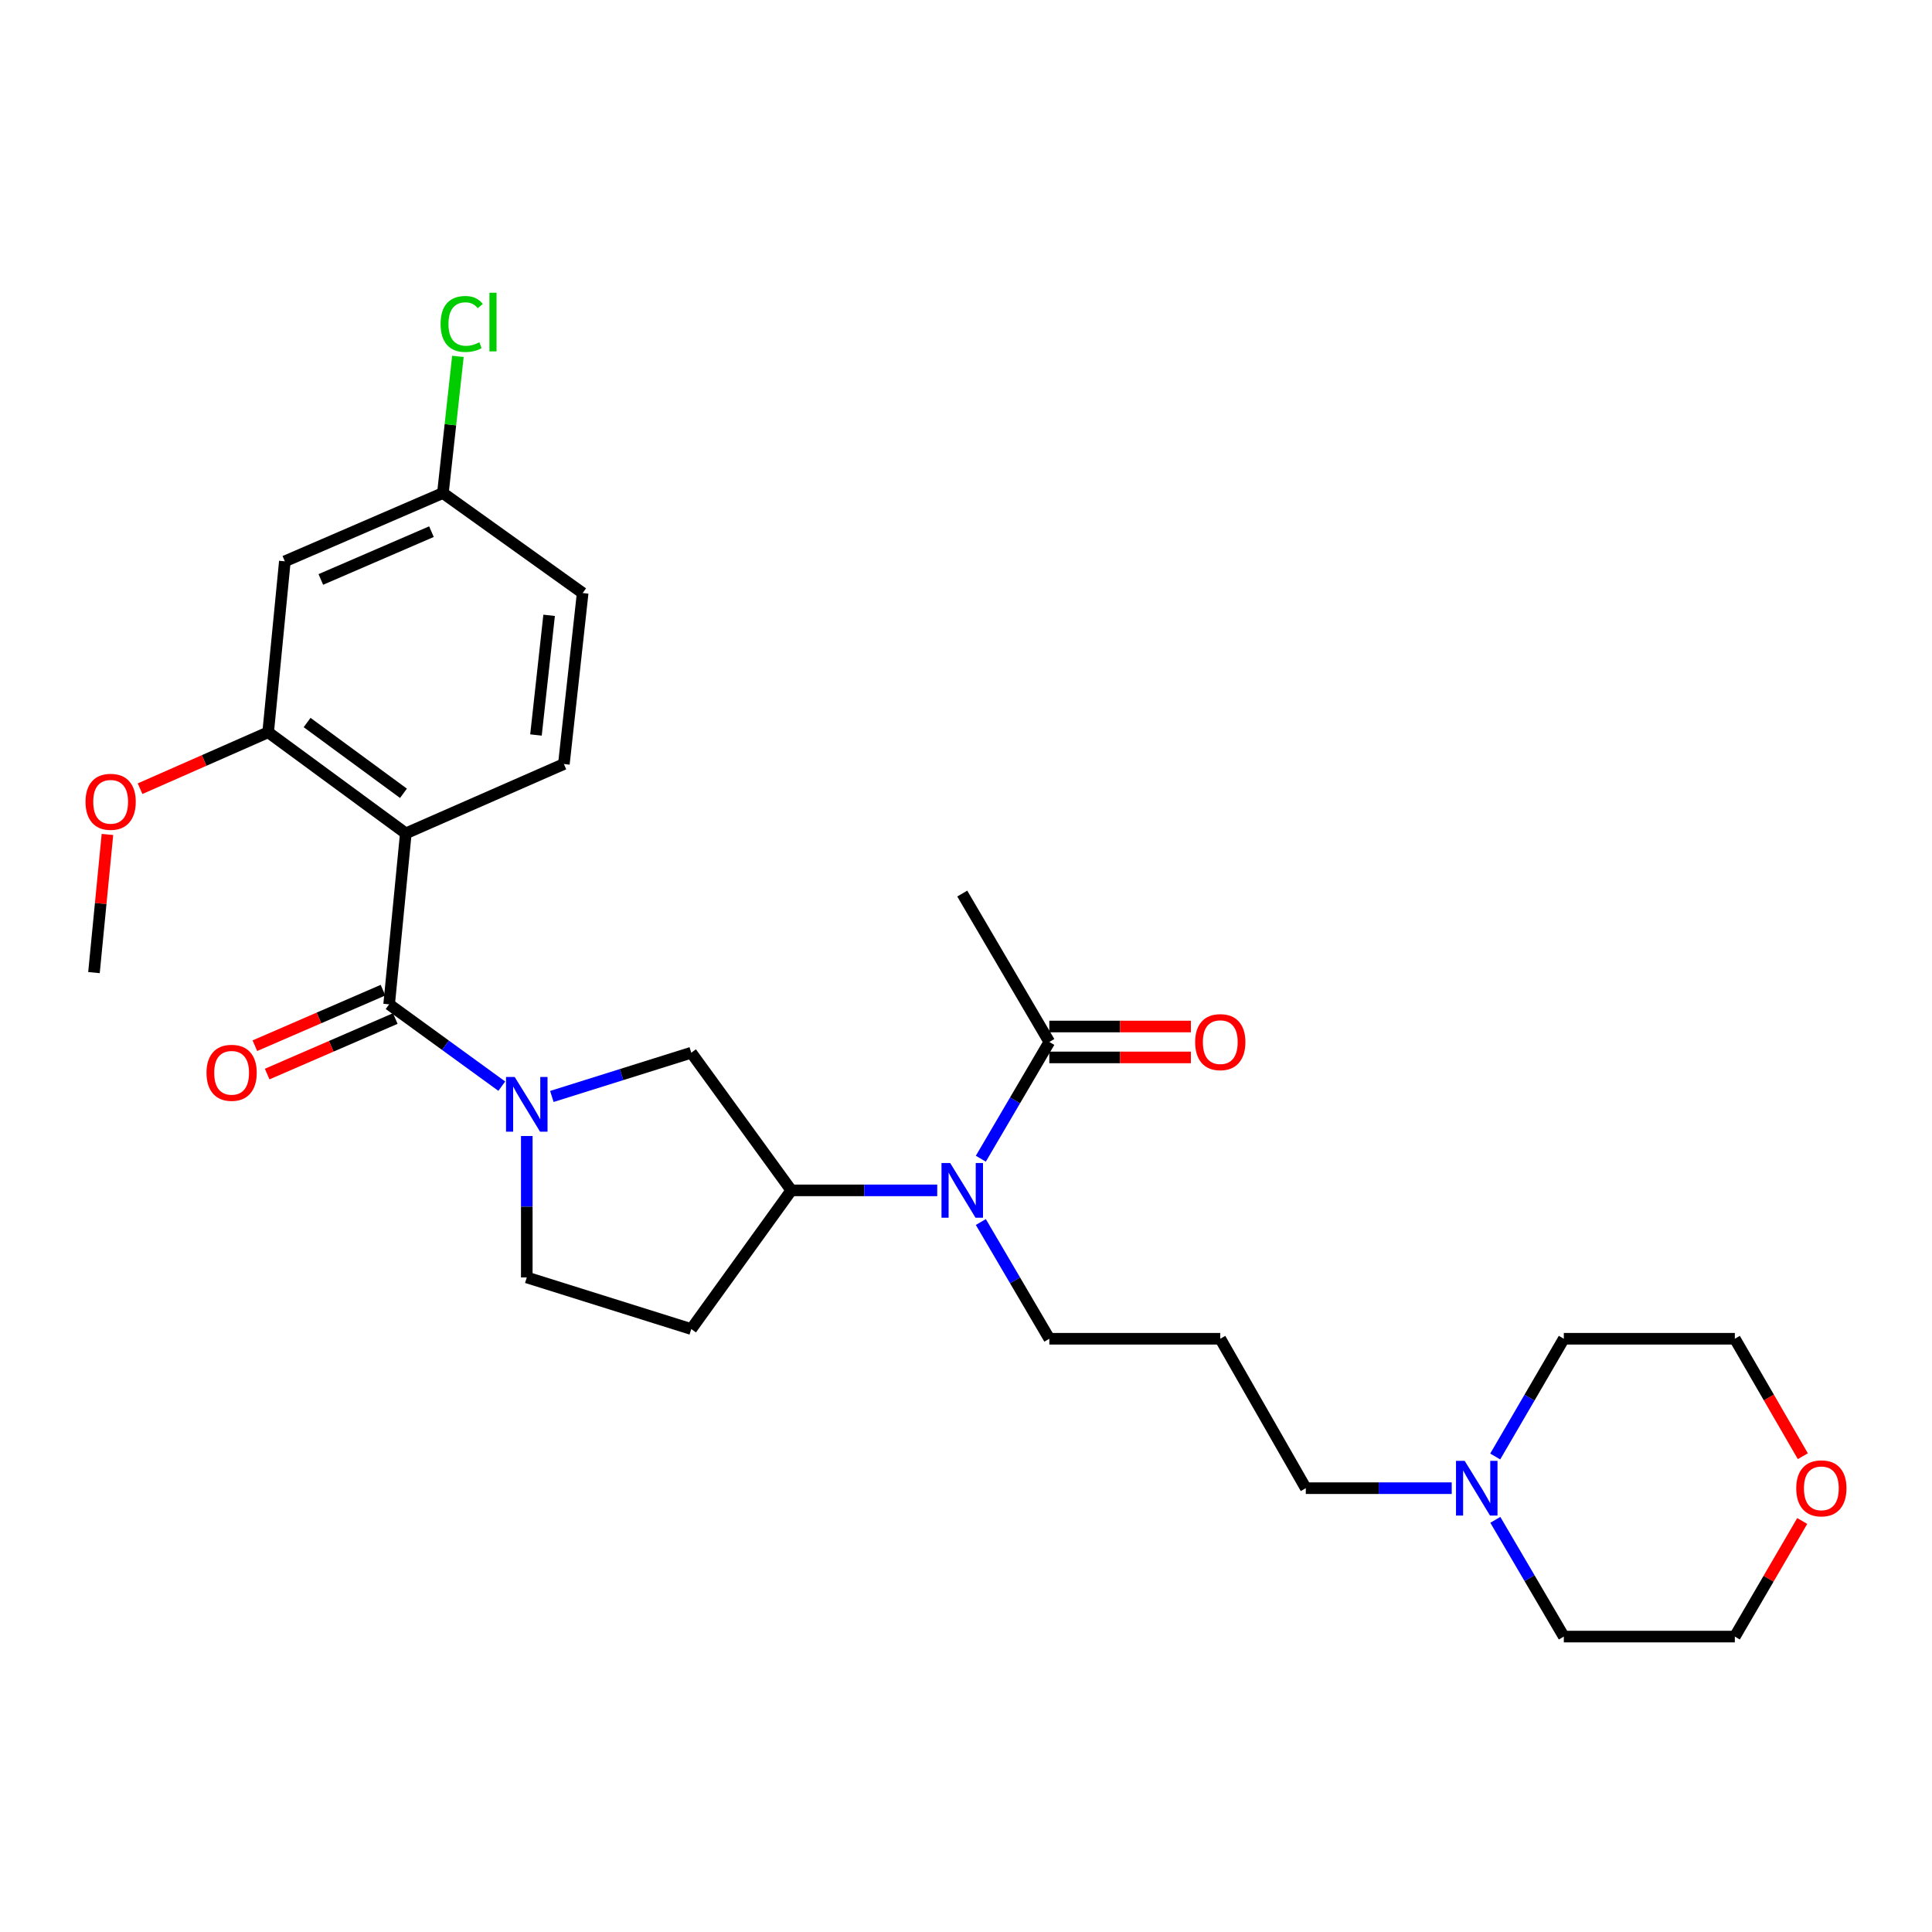 <?xml version='1.0' encoding='iso-8859-1'?>
<svg version='1.1' baseProfile='full'
              xmlns='http://www.w3.org/2000/svg'
                      xmlns:rdkit='http://www.rdkit.org/xml'
                      xmlns:xlink='http://www.w3.org/1999/xlink'
                  xml:space='preserve'
width='1000px' height='1000px' viewBox='0 0 1000 1000'>
<!-- END OF HEADER -->
<rect style='opacity:1.0;fill:#FFFFFF;stroke:none' width='1000' height='1000' x='0' y='0'> </rect>
<path class='bond-0' d='M 201.416,519.847 L 210.046,431.357' style='fill:none;fill-rule:evenodd;stroke:#000000;stroke-width:6px;stroke-linecap:butt;stroke-linejoin:miter;stroke-opacity:1' />
<path class='bond-1' d='M 201.416,519.847 L 230.569,541.021' style='fill:none;fill-rule:evenodd;stroke:#000000;stroke-width:6px;stroke-linecap:butt;stroke-linejoin:miter;stroke-opacity:1' />
<path class='bond-1' d='M 230.569,541.021 L 259.722,562.195' style='fill:none;fill-rule:evenodd;stroke:#0000FF;stroke-width:6px;stroke-linecap:butt;stroke-linejoin:miter;stroke-opacity:1' />
<path class='bond-12' d='M 198.234,512.508 L 165.079,526.882' style='fill:none;fill-rule:evenodd;stroke:#000000;stroke-width:6px;stroke-linecap:butt;stroke-linejoin:miter;stroke-opacity:1' />
<path class='bond-12' d='M 165.079,526.882 L 131.924,541.257' style='fill:none;fill-rule:evenodd;stroke:#FF0000;stroke-width:6px;stroke-linecap:butt;stroke-linejoin:miter;stroke-opacity:1' />
<path class='bond-12' d='M 204.598,527.186 L 171.443,541.561' style='fill:none;fill-rule:evenodd;stroke:#000000;stroke-width:6px;stroke-linecap:butt;stroke-linejoin:miter;stroke-opacity:1' />
<path class='bond-12' d='M 171.443,541.561 L 138.288,555.935' style='fill:none;fill-rule:evenodd;stroke:#FF0000;stroke-width:6px;stroke-linecap:butt;stroke-linejoin:miter;stroke-opacity:1' />
<path class='bond-2' d='M 210.046,431.357 L 138.799,379.023' style='fill:none;fill-rule:evenodd;stroke:#000000;stroke-width:6px;stroke-linecap:butt;stroke-linejoin:miter;stroke-opacity:1' />
<path class='bond-2' d='M 208.83,410.613 L 158.957,373.979' style='fill:none;fill-rule:evenodd;stroke:#000000;stroke-width:6px;stroke-linecap:butt;stroke-linejoin:miter;stroke-opacity:1' />
<path class='bond-7' d='M 210.046,431.357 L 291.862,395.457' style='fill:none;fill-rule:evenodd;stroke:#000000;stroke-width:6px;stroke-linecap:butt;stroke-linejoin:miter;stroke-opacity:1' />
<path class='bond-5' d='M 285.634,567.525 L 321.714,556.205' style='fill:none;fill-rule:evenodd;stroke:#0000FF;stroke-width:6px;stroke-linecap:butt;stroke-linejoin:miter;stroke-opacity:1' />
<path class='bond-5' d='M 321.714,556.205 L 357.794,544.885' style='fill:none;fill-rule:evenodd;stroke:#000000;stroke-width:6px;stroke-linecap:butt;stroke-linejoin:miter;stroke-opacity:1' />
<path class='bond-9' d='M 272.663,587.994 L 272.663,624.595' style='fill:none;fill-rule:evenodd;stroke:#0000FF;stroke-width:6px;stroke-linecap:butt;stroke-linejoin:miter;stroke-opacity:1' />
<path class='bond-9' d='M 272.663,624.595 L 272.663,661.195' style='fill:none;fill-rule:evenodd;stroke:#000000;stroke-width:6px;stroke-linecap:butt;stroke-linejoin:miter;stroke-opacity:1' />
<path class='bond-8' d='M 138.799,379.023 L 147.438,290.542' style='fill:none;fill-rule:evenodd;stroke:#000000;stroke-width:6px;stroke-linecap:butt;stroke-linejoin:miter;stroke-opacity:1' />
<path class='bond-18' d='M 138.799,379.023 L 105.647,393.624' style='fill:none;fill-rule:evenodd;stroke:#000000;stroke-width:6px;stroke-linecap:butt;stroke-linejoin:miter;stroke-opacity:1' />
<path class='bond-18' d='M 105.647,393.624 L 72.495,408.225' style='fill:none;fill-rule:evenodd;stroke:#FF0000;stroke-width:6px;stroke-linecap:butt;stroke-linejoin:miter;stroke-opacity:1' />
<path class='bond-3' d='M 409.576,616.133 L 357.794,544.885' style='fill:none;fill-rule:evenodd;stroke:#000000;stroke-width:6px;stroke-linecap:butt;stroke-linejoin:miter;stroke-opacity:1' />
<path class='bond-4' d='M 409.576,616.133 L 447.341,616.133' style='fill:none;fill-rule:evenodd;stroke:#000000;stroke-width:6px;stroke-linecap:butt;stroke-linejoin:miter;stroke-opacity:1' />
<path class='bond-4' d='M 447.341,616.133 L 485.106,616.133' style='fill:none;fill-rule:evenodd;stroke:#0000FF;stroke-width:6px;stroke-linecap:butt;stroke-linejoin:miter;stroke-opacity:1' />
<path class='bond-28' d='M 409.576,616.133 L 357.794,687.913' style='fill:none;fill-rule:evenodd;stroke:#000000;stroke-width:6px;stroke-linecap:butt;stroke-linejoin:miter;stroke-opacity:1' />
<path class='bond-6' d='M 507.673,599.746 L 525.402,569.534' style='fill:none;fill-rule:evenodd;stroke:#0000FF;stroke-width:6px;stroke-linecap:butt;stroke-linejoin:miter;stroke-opacity:1' />
<path class='bond-6' d='M 525.402,569.534 L 543.13,539.321' style='fill:none;fill-rule:evenodd;stroke:#000000;stroke-width:6px;stroke-linecap:butt;stroke-linejoin:miter;stroke-opacity:1' />
<path class='bond-19' d='M 507.674,632.519 L 525.402,662.727' style='fill:none;fill-rule:evenodd;stroke:#0000FF;stroke-width:6px;stroke-linecap:butt;stroke-linejoin:miter;stroke-opacity:1' />
<path class='bond-19' d='M 525.402,662.727 L 543.13,692.935' style='fill:none;fill-rule:evenodd;stroke:#000000;stroke-width:6px;stroke-linecap:butt;stroke-linejoin:miter;stroke-opacity:1' />
<path class='bond-13' d='M 543.13,547.32 L 579.765,547.32' style='fill:none;fill-rule:evenodd;stroke:#000000;stroke-width:6px;stroke-linecap:butt;stroke-linejoin:miter;stroke-opacity:1' />
<path class='bond-13' d='M 579.765,547.32 L 616.399,547.32' style='fill:none;fill-rule:evenodd;stroke:#FF0000;stroke-width:6px;stroke-linecap:butt;stroke-linejoin:miter;stroke-opacity:1' />
<path class='bond-13' d='M 543.13,531.322 L 579.765,531.322' style='fill:none;fill-rule:evenodd;stroke:#000000;stroke-width:6px;stroke-linecap:butt;stroke-linejoin:miter;stroke-opacity:1' />
<path class='bond-13' d='M 579.765,531.322 L 616.399,531.322' style='fill:none;fill-rule:evenodd;stroke:#FF0000;stroke-width:6px;stroke-linecap:butt;stroke-linejoin:miter;stroke-opacity:1' />
<path class='bond-24' d='M 543.13,539.321 L 498.058,462.51' style='fill:none;fill-rule:evenodd;stroke:#000000;stroke-width:6px;stroke-linecap:butt;stroke-linejoin:miter;stroke-opacity:1' />
<path class='bond-17' d='M 291.862,395.457 L 301.585,306.967' style='fill:none;fill-rule:evenodd;stroke:#000000;stroke-width:6px;stroke-linecap:butt;stroke-linejoin:miter;stroke-opacity:1' />
<path class='bond-17' d='M 277.417,380.436 L 284.224,318.493' style='fill:none;fill-rule:evenodd;stroke:#000000;stroke-width:6px;stroke-linecap:butt;stroke-linejoin:miter;stroke-opacity:1' />
<path class='bond-29' d='M 147.438,290.542 L 229.245,255.194' style='fill:none;fill-rule:evenodd;stroke:#000000;stroke-width:6px;stroke-linecap:butt;stroke-linejoin:miter;stroke-opacity:1' />
<path class='bond-29' d='M 166.055,299.926 L 223.32,275.182' style='fill:none;fill-rule:evenodd;stroke:#000000;stroke-width:6px;stroke-linecap:butt;stroke-linejoin:miter;stroke-opacity:1' />
<path class='bond-10' d='M 272.663,661.195 L 357.794,687.913' style='fill:none;fill-rule:evenodd;stroke:#000000;stroke-width:6px;stroke-linecap:butt;stroke-linejoin:miter;stroke-opacity:1' />
<path class='bond-11' d='M 751.413,770.28 L 713.643,770.28' style='fill:none;fill-rule:evenodd;stroke:#0000FF;stroke-width:6px;stroke-linecap:butt;stroke-linejoin:miter;stroke-opacity:1' />
<path class='bond-11' d='M 713.643,770.28 L 675.874,770.28' style='fill:none;fill-rule:evenodd;stroke:#000000;stroke-width:6px;stroke-linecap:butt;stroke-linejoin:miter;stroke-opacity:1' />
<path class='bond-22' d='M 773.978,786.666 L 791.703,816.879' style='fill:none;fill-rule:evenodd;stroke:#0000FF;stroke-width:6px;stroke-linecap:butt;stroke-linejoin:miter;stroke-opacity:1' />
<path class='bond-22' d='M 791.703,816.879 L 809.428,847.091' style='fill:none;fill-rule:evenodd;stroke:#000000;stroke-width:6px;stroke-linecap:butt;stroke-linejoin:miter;stroke-opacity:1' />
<path class='bond-23' d='M 773.919,753.882 L 791.673,723.408' style='fill:none;fill-rule:evenodd;stroke:#0000FF;stroke-width:6px;stroke-linecap:butt;stroke-linejoin:miter;stroke-opacity:1' />
<path class='bond-23' d='M 791.673,723.408 L 809.428,692.935' style='fill:none;fill-rule:evenodd;stroke:#000000;stroke-width:6px;stroke-linecap:butt;stroke-linejoin:miter;stroke-opacity:1' />
<path class='bond-14' d='M 933.146,753.725 L 915.545,723.33' style='fill:none;fill-rule:evenodd;stroke:#FF0000;stroke-width:6px;stroke-linecap:butt;stroke-linejoin:miter;stroke-opacity:1' />
<path class='bond-14' d='M 915.545,723.33 L 897.945,692.935' style='fill:none;fill-rule:evenodd;stroke:#000000;stroke-width:6px;stroke-linecap:butt;stroke-linejoin:miter;stroke-opacity:1' />
<path class='bond-30' d='M 932.83,787.263 L 915.387,817.177' style='fill:none;fill-rule:evenodd;stroke:#FF0000;stroke-width:6px;stroke-linecap:butt;stroke-linejoin:miter;stroke-opacity:1' />
<path class='bond-30' d='M 915.387,817.177 L 897.945,847.091' style='fill:none;fill-rule:evenodd;stroke:#000000;stroke-width:6px;stroke-linecap:butt;stroke-linejoin:miter;stroke-opacity:1' />
<path class='bond-15' d='M 229.245,255.194 L 301.585,306.967' style='fill:none;fill-rule:evenodd;stroke:#000000;stroke-width:6px;stroke-linecap:butt;stroke-linejoin:miter;stroke-opacity:1' />
<path class='bond-20' d='M 229.245,255.194 L 233.13,219.831' style='fill:none;fill-rule:evenodd;stroke:#000000;stroke-width:6px;stroke-linecap:butt;stroke-linejoin:miter;stroke-opacity:1' />
<path class='bond-20' d='M 233.13,219.831 L 237.016,184.469' style='fill:none;fill-rule:evenodd;stroke:#00CC00;stroke-width:6px;stroke-linecap:butt;stroke-linejoin:miter;stroke-opacity:1' />
<path class='bond-16' d='M 631.611,692.935 L 543.13,692.935' style='fill:none;fill-rule:evenodd;stroke:#000000;stroke-width:6px;stroke-linecap:butt;stroke-linejoin:miter;stroke-opacity:1' />
<path class='bond-21' d='M 631.611,692.935 L 675.874,770.28' style='fill:none;fill-rule:evenodd;stroke:#000000;stroke-width:6px;stroke-linecap:butt;stroke-linejoin:miter;stroke-opacity:1' />
<path class='bond-27' d='M 55.611,431.914 L 52.124,467.668' style='fill:none;fill-rule:evenodd;stroke:#FF0000;stroke-width:6px;stroke-linecap:butt;stroke-linejoin:miter;stroke-opacity:1' />
<path class='bond-27' d='M 52.124,467.668 L 48.637,503.422' style='fill:none;fill-rule:evenodd;stroke:#000000;stroke-width:6px;stroke-linecap:butt;stroke-linejoin:miter;stroke-opacity:1' />
<path class='bond-25' d='M 809.428,847.091 L 897.945,847.091' style='fill:none;fill-rule:evenodd;stroke:#000000;stroke-width:6px;stroke-linecap:butt;stroke-linejoin:miter;stroke-opacity:1' />
<path class='bond-26' d='M 809.428,692.935 L 897.945,692.935' style='fill:none;fill-rule:evenodd;stroke:#000000;stroke-width:6px;stroke-linecap:butt;stroke-linejoin:miter;stroke-opacity:1' />
<path  class='atom-2' d='M 266.403 557.434
L 275.683 572.434
Q 276.603 573.914, 278.083 576.594
Q 279.563 579.274, 279.643 579.434
L 279.643 557.434
L 283.403 557.434
L 283.403 585.754
L 279.523 585.754
L 269.563 569.354
Q 268.403 567.434, 267.163 565.234
Q 265.963 563.034, 265.603 562.354
L 265.603 585.754
L 261.923 585.754
L 261.923 557.434
L 266.403 557.434
' fill='#0000FF'/>
<path  class='atom-5' d='M 491.798 601.973
L 501.078 616.973
Q 501.998 618.453, 503.478 621.133
Q 504.958 623.813, 505.038 623.973
L 505.038 601.973
L 508.798 601.973
L 508.798 630.293
L 504.918 630.293
L 494.958 613.893
Q 493.798 611.973, 492.558 609.773
Q 491.358 607.573, 490.998 606.893
L 490.998 630.293
L 487.318 630.293
L 487.318 601.973
L 491.798 601.973
' fill='#0000FF'/>
<path  class='atom-12' d='M 758.105 756.12
L 767.385 771.12
Q 768.305 772.6, 769.785 775.28
Q 771.265 777.96, 771.345 778.12
L 771.345 756.12
L 775.105 756.12
L 775.105 784.44
L 771.225 784.44
L 761.265 768.04
Q 760.105 766.12, 758.865 763.92
Q 757.665 761.72, 757.305 761.04
L 757.305 784.44
L 753.625 784.44
L 753.625 756.12
L 758.105 756.12
' fill='#0000FF'/>
<path  class='atom-13' d='M 106.885 555.275
Q 106.885 548.475, 110.245 544.675
Q 113.605 540.875, 119.885 540.875
Q 126.165 540.875, 129.525 544.675
Q 132.885 548.475, 132.885 555.275
Q 132.885 562.155, 129.485 566.075
Q 126.085 569.955, 119.885 569.955
Q 113.645 569.955, 110.245 566.075
Q 106.885 562.195, 106.885 555.275
M 119.885 566.755
Q 124.205 566.755, 126.525 563.875
Q 128.885 560.955, 128.885 555.275
Q 128.885 549.715, 126.525 546.915
Q 124.205 544.075, 119.885 544.075
Q 115.565 544.075, 113.205 546.875
Q 110.885 549.675, 110.885 555.275
Q 110.885 560.995, 113.205 563.875
Q 115.565 566.755, 119.885 566.755
' fill='#FF0000'/>
<path  class='atom-14' d='M 618.611 539.401
Q 618.611 532.601, 621.971 528.801
Q 625.331 525.001, 631.611 525.001
Q 637.891 525.001, 641.251 528.801
Q 644.611 532.601, 644.611 539.401
Q 644.611 546.281, 641.211 550.201
Q 637.811 554.081, 631.611 554.081
Q 625.371 554.081, 621.971 550.201
Q 618.611 546.321, 618.611 539.401
M 631.611 550.881
Q 635.931 550.881, 638.251 548.001
Q 640.611 545.081, 640.611 539.401
Q 640.611 533.841, 638.251 531.041
Q 635.931 528.201, 631.611 528.201
Q 627.291 528.201, 624.931 531.001
Q 622.611 533.801, 622.611 539.401
Q 622.611 545.121, 624.931 548.001
Q 627.291 550.881, 631.611 550.881
' fill='#FF0000'/>
<path  class='atom-15' d='M 929.732 770.36
Q 929.732 763.56, 933.092 759.76
Q 936.452 755.96, 942.732 755.96
Q 949.012 755.96, 952.372 759.76
Q 955.732 763.56, 955.732 770.36
Q 955.732 777.24, 952.332 781.16
Q 948.932 785.04, 942.732 785.04
Q 936.492 785.04, 933.092 781.16
Q 929.732 777.28, 929.732 770.36
M 942.732 781.84
Q 947.052 781.84, 949.372 778.96
Q 951.732 776.04, 951.732 770.36
Q 951.732 764.8, 949.372 762
Q 947.052 759.16, 942.732 759.16
Q 938.412 759.16, 936.052 761.96
Q 933.732 764.76, 933.732 770.36
Q 933.732 776.08, 936.052 778.96
Q 938.412 781.84, 942.732 781.84
' fill='#FF0000'/>
<path  class='atom-19' d='M 44.268 415.011
Q 44.268 408.211, 47.628 404.411
Q 50.988 400.611, 57.268 400.611
Q 63.548 400.611, 66.908 404.411
Q 70.268 408.211, 70.268 415.011
Q 70.268 421.891, 66.868 425.811
Q 63.468 429.691, 57.268 429.691
Q 51.028 429.691, 47.628 425.811
Q 44.268 421.931, 44.268 415.011
M 57.268 426.491
Q 61.588 426.491, 63.908 423.611
Q 66.268 420.691, 66.268 415.011
Q 66.268 409.451, 63.908 406.651
Q 61.588 403.811, 57.268 403.811
Q 52.948 403.811, 50.588 406.611
Q 48.268 409.411, 48.268 415.011
Q 48.268 420.731, 50.588 423.611
Q 52.948 426.491, 57.268 426.491
' fill='#FF0000'/>
<path  class='atom-21' d='M 228.048 167.683
Q 228.048 160.643, 231.328 156.963
Q 234.648 153.243, 240.928 153.243
Q 246.768 153.243, 249.888 157.363
L 247.248 159.523
Q 244.968 156.523, 240.928 156.523
Q 236.648 156.523, 234.368 159.403
Q 232.128 162.243, 232.128 167.683
Q 232.128 173.283, 234.448 176.163
Q 236.808 179.043, 241.368 179.043
Q 244.488 179.043, 248.128 177.163
L 249.248 180.163
Q 247.768 181.123, 245.528 181.683
Q 243.288 182.243, 240.808 182.243
Q 234.648 182.243, 231.328 178.483
Q 228.048 174.723, 228.048 167.683
' fill='#00CC00'/>
<path  class='atom-21' d='M 253.328 151.523
L 257.008 151.523
L 257.008 181.883
L 253.328 181.883
L 253.328 151.523
' fill='#00CC00'/>
</svg>
